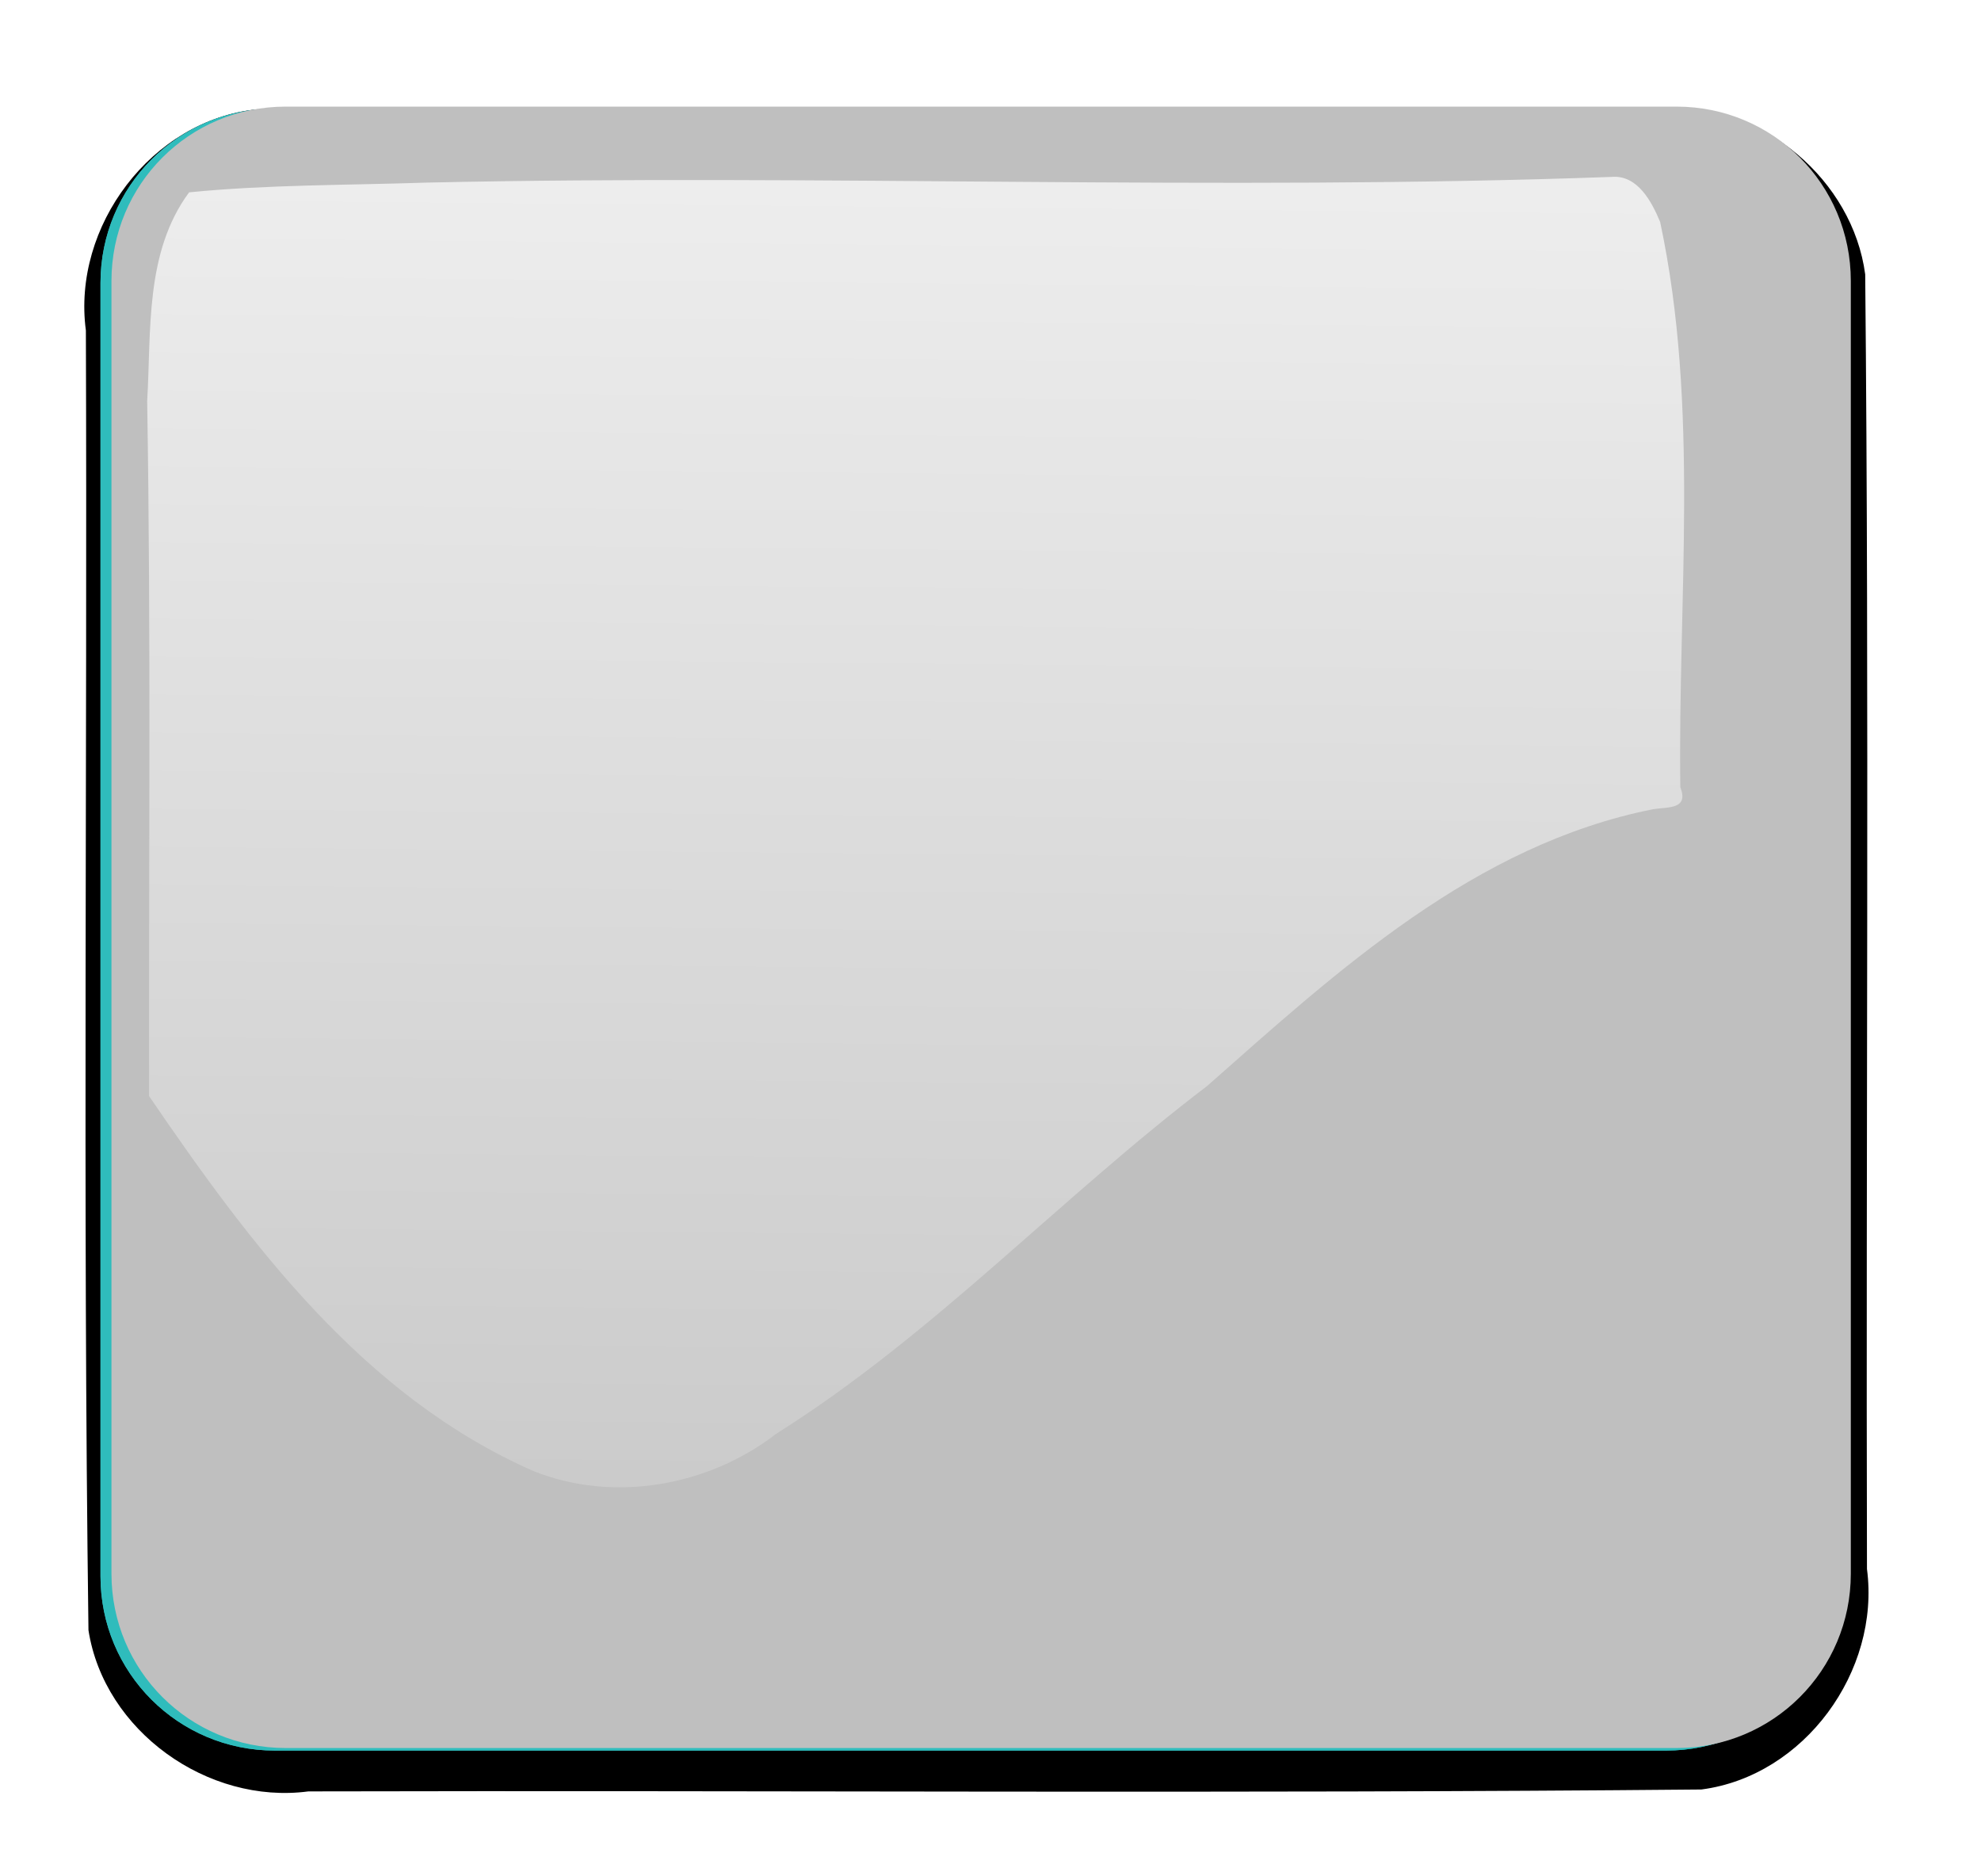 <?xml version="1.0"?><svg width="701.809" height="664.455" xmlns="http://www.w3.org/2000/svg" xmlns:xlink="http://www.w3.org/1999/xlink">
 <title>Dark Blue Pastel Glossy Button Blank</title>
 <defs>
  <linearGradient gradientTransform="translate(4.499, 508.427)" gradientUnits="userSpaceOnUse" xlink:href="#linearGradient3974" id="linearGradient4037" y2="4696.839" x2="1475.788" y1="5124.278" x1="1480.288"/>
  <linearGradient id="linearGradient3974">
   <stop stop-color="#000000" offset="0" id="stop3976"/>
   <stop stop-color="#000000" stop-opacity="0" offset="1" id="stop3978"/>
  </linearGradient>
  <linearGradient gradientUnits="userSpaceOnUse" xlink:href="#linearGradient3962" id="linearGradient4039" y2="4602.648" x2="1469.12" y1="4807.369" x1="1471.37"/>
  <linearGradient id="linearGradient3962">
   <stop stop-color="#ffffff" offset="0" id="stop3964"/>
   <stop stop-color="#ffffff" stop-opacity="0" offset="1" id="stop3966"/>
  </linearGradient>
  <linearGradient gradientTransform="translate(0, 503.928)" gradientUnits="userSpaceOnUse" xlink:href="#linearGradient4001" id="linearGradient4041" y2="4800.325" x2="1509.533" y1="4492.119" x1="1509.533"/>
  <linearGradient id="linearGradient4001">
   <stop stop-color="#ffffff" offset="0" id="stop4003"/>
   <stop stop-color="#ffffff" stop-opacity="0" offset="1" id="stop4005"/>
  </linearGradient>
  <linearGradient gradientTransform="translate(0, 503.928)" gradientUnits="userSpaceOnUse" xlink:href="#linearGradient4001" id="linearGradient4043" y2="4800.325" x2="1509.533" y1="4492.119" x1="1509.533"/>
  <linearGradient gradientTransform="matrix(1, 0, 0, 2.265, 0, -6294.29)" gradientUnits="userSpaceOnUse" xlink:href="#linearGradient4054" id="linearGradient4112" y2="5150.92" x2="1492.082" y1="4909.773" x1="1498.991"/>
  <linearGradient id="linearGradient4054">
   <stop stop-color="#ffffff" offset="0" id="stop4056"/>
   <stop stop-color="#ffffff" stop-opacity="0" offset="1" id="stop4058"/>
  </linearGradient>
  <linearGradient gradientTransform="translate(-8.999, 1471.29)" gradientUnits="userSpaceOnUse" xlink:href="#linearGradient3974-7" id="linearGradient4260" y2="4696.839" x2="1475.788" y1="5124.278" x1="1480.288"/>
  <linearGradient id="linearGradient3974-7">
   <stop stop-color="#000000" offset="0" id="stop3976-6"/>
   <stop stop-color="#000000" stop-opacity="0" offset="1" id="stop3978-6"/>
  </linearGradient>
  <linearGradient gradientUnits="userSpaceOnUse" xlink:href="#linearGradient3962-1" id="linearGradient4240" y2="4602.648" x2="1469.12" y1="4807.369" x1="1471.37"/>
  <linearGradient id="linearGradient3962-1">
   <stop stop-color="#ffffff" offset="0" id="stop3964-4"/>
   <stop stop-color="#ffffff" stop-opacity="0" offset="1" id="stop3966-0"/>
  </linearGradient>
  <linearGradient gradientTransform="matrix(1.042, 0, 0, 2.265, -73.936, -5343.84)" gradientUnits="userSpaceOnUse" xlink:href="#linearGradient4054-2" id="linearGradient4249" y2="5150.92" x2="1492.082" y1="4909.773" x1="1498.991"/>
  <linearGradient id="linearGradient4054-2">
   <stop stop-color="#ffffff" offset="0" id="stop4056-7"/>
   <stop stop-color="#ffffff" stop-opacity="0" offset="1" id="stop4058-8"/>
  </linearGradient>
  <linearGradient gradientTransform="matrix(1.042, 0, 0, 2.265, -73.936, -5343.84)" gradientUnits="userSpaceOnUse" xlink:href="#linearGradient4054-2" id="linearGradient4913" y2="5150.92" x2="1492.082" y1="4909.773" x1="1498.991"/>
  <linearGradient gradientTransform="translate(-8.999, 1954.88)" gradientUnits="userSpaceOnUse" xlink:href="#linearGradient3974-5" id="linearGradient4338" y2="4696.839" x2="1475.788" y1="5124.278" x1="1480.288"/>
  <linearGradient id="linearGradient3974-5">
   <stop stop-color="#000000" offset="0" id="stop3976-5"/>
   <stop stop-color="#000000" stop-opacity="0" offset="1" id="stop3978-0"/>
  </linearGradient>
  <linearGradient gradientUnits="userSpaceOnUse" xlink:href="#linearGradient3962-12" id="linearGradient4340" y2="4602.648" x2="1469.12" y1="4807.369" x1="1471.37"/>
  <linearGradient id="linearGradient3962-12">
   <stop stop-color="#ffffff" offset="0" id="stop3964-7"/>
   <stop stop-color="#ffffff" stop-opacity="0" offset="1" id="stop3966-8"/>
  </linearGradient>
  <linearGradient gradientUnits="userSpaceOnUse" xlink:href="#linearGradient4354" id="linearGradient4360" y2="5913.382" x2="424.296" y1="6054.712" x1="426.913"/>
  <linearGradient id="linearGradient4354">
   <stop stop-color="#999999" offset="0" id="stop4356"/>
   <stop stop-color="#999999" stop-opacity="0" offset="1" id="stop4358"/>
  </linearGradient>
  <linearGradient gradientUnits="userSpaceOnUse" xlink:href="#linearGradient4354" id="linearGradient5017" y2="5913.382" x2="424.296" y1="6054.712" x1="426.913"/>
  <linearGradient gradientUnits="userSpaceOnUse" xlink:href="#linearGradient4354" id="linearGradient5025" y2="5913.382" x2="424.296" y1="6054.712" x1="426.913"/>
  <linearGradient gradientUnits="userSpaceOnUse" xlink:href="#linearGradient4354" id="linearGradient5033" y2="5913.382" x2="424.296" y1="6054.712" x1="426.913"/>
  <linearGradient gradientTransform="matrix(1.042, 0, 0, 2.265, -74.674, -4860.91)" gradientUnits="userSpaceOnUse" xlink:href="#linearGradient4054-5" id="linearGradient4342" y2="5150.92" x2="1492.082" y1="4909.773" x1="1498.991"/>
  <linearGradient id="linearGradient4054-5">
   <stop stop-color="#ffffff" offset="0" id="stop4056-6"/>
   <stop stop-color="#ffffff" stop-opacity="0" offset="1" id="stop4058-2"/>
  </linearGradient>
  <linearGradient gradientUnits="userSpaceOnUse" xlink:href="#linearGradient4354" id="linearGradient5061" y2="5913.382" x2="424.296" y1="6054.712" x1="426.913"/>
  <linearGradient gradientUnits="userSpaceOnUse" xlink:href="#linearGradient4354" id="linearGradient5063" y2="5913.382" x2="424.296" y1="6054.712" x1="426.913"/>
  <linearGradient gradientUnits="userSpaceOnUse" xlink:href="#linearGradient4354" id="linearGradient5065" y2="5913.382" x2="424.296" y1="6054.712" x1="426.913"/>
  <linearGradient gradientTransform="matrix(1.042, 0, 0, 2.265, -74.674, -4860.91)" gradientUnits="userSpaceOnUse" xlink:href="#linearGradient4054-5" id="linearGradient5067" y2="5150.92" x2="1492.082" y1="4909.773" x1="1498.991"/>
  <linearGradient gradientTransform="translate(548.921, 1954.88)" gradientUnits="userSpaceOnUse" xlink:href="#linearGradient3974-9" id="linearGradient4392" y2="4696.839" x2="1475.788" y1="5124.278" x1="1480.288"/>
  <linearGradient id="linearGradient3974-9">
   <stop stop-color="#000000" offset="0" id="stop3976-1"/>
   <stop stop-color="#000000" stop-opacity="0" offset="1" id="stop3978-1"/>
  </linearGradient>
  <linearGradient gradientUnits="userSpaceOnUse" xlink:href="#linearGradient3962-8" id="linearGradient4394" y2="4602.648" x2="1469.12" y1="4807.369" x1="1471.37"/>
  <linearGradient id="linearGradient3962-8">
   <stop stop-color="#ffffff" offset="0" id="stop3964-5"/>
   <stop stop-color="#ffffff" stop-opacity="0" offset="1" id="stop3966-03"/>
  </linearGradient>
  <linearGradient gradientTransform="matrix(1, 0, 0.166, 0.986, -446.209, -81.129)" gradientUnits="userSpaceOnUse" xlink:href="#linearGradient4438" id="linearGradient4514" y2="5813.924" x2="-658.571" y1="5945.397" x1="-662.908"/>
  <linearGradient id="linearGradient4438">
   <stop stop-color="#808080" offset="0" id="stop4440"/>
   <stop stop-color="#808080" stop-opacity="0" offset="1" id="stop4442"/>
  </linearGradient>
  <linearGradient gradientTransform="matrix(1, 0, 0, 1.011, -499.112, -161.928)" gradientUnits="userSpaceOnUse" xlink:href="#linearGradient4428" id="linearGradient4516" y2="6048.071" x2="2387.72" y1="6193.015" x1="2391.06"/>
  <linearGradient id="linearGradient4428">
   <stop stop-color="#999999" offset="0" id="stop4430"/>
   <stop stop-color="#999999" stop-opacity="0" offset="1" id="stop4432"/>
  </linearGradient>
  <linearGradient gradientTransform="matrix(1.042, 0, 0, 2.265, 487.583, -4854.04)" gradientUnits="userSpaceOnUse" xlink:href="#linearGradient4054-0" id="linearGradient4404" y2="5150.92" x2="1492.082" y1="4909.773" x1="1498.991"/>
  <linearGradient id="linearGradient4054-0">
   <stop stop-color="#ffffff" offset="0" id="stop4056-3"/>
   <stop stop-color="#ffffff" stop-opacity="0" offset="1" id="stop4058-0"/>
  </linearGradient>
  <linearGradient gradientTransform="matrix(1.042, 0, 0, 2.265, 487.583, -4854.04)" gradientUnits="userSpaceOnUse" xlink:href="#linearGradient4054-0" id="linearGradient5243" y2="5150.92" x2="1492.082" y1="4909.773" x1="1498.991"/>
  <filter id="filter4142-4" color-interpolation-filters="sRGB">
   <feGaussianBlur stdDeviation="3.971" id="feGaussianBlur4144-8"/>
  </filter>
  <linearGradient gradientTransform="matrix(1, 0, 0, 1, 501.277, -369.515)" gradientUnits="userSpaceOnUse" xlink:href="#linearGradient4206" id="linearGradient4218" y2="5949.91" x2="949.364" y1="6118.636" x1="949.364"/>
  <linearGradient id="linearGradient4206">
   <stop stop-color="#000080" offset="0" id="stop4208"/>
   <stop stop-color="#000080" stop-opacity="0" offset="1" id="stop4210"/>
  </linearGradient>
  <linearGradient xlink:href="#linearGradient3974-93" id="linearGradient4200" y2="0.689" x2="0.452" y1="1.826" x1="0.463"/>
  <linearGradient id="linearGradient3974-93">
   <stop stop-color="#000000" offset="0" id="stop3976-0"/>
   <stop stop-color="#000000" stop-opacity="0" offset="1" id="stop3978-9"/>
  </linearGradient>
  <linearGradient gradientTransform="matrix(1, 0, 0, 1, 20.648, 23.064)" gradientUnits="userSpaceOnUse" xlink:href="#linearGradient3962-5" id="linearGradient4178" y2="4602.648" x2="1469.12" y1="4807.369" x1="1471.37"/>
  <linearGradient id="linearGradient3962-5">
   <stop stop-color="#ffffff" offset="0" id="stop3964-6"/>
   <stop stop-color="#ffffff" stop-opacity="0" offset="1" id="stop3966-6"/>
  </linearGradient>
  <filter id="filter3958-9" color-interpolation-filters="sRGB">
   <feGaussianBlur stdDeviation="3.745" id="feGaussianBlur3960-35"/>
  </filter>
  <linearGradient gradientTransform="matrix(1.548, 0, 0, 1.548, -1970.3, -6832.24)" gradientUnits="userSpaceOnUse" xlink:href="#linearGradient4001-6" id="linearGradient4195" y2="4800.325" x2="1509.533" y1="4492.119" x1="1509.533"/>
  <linearGradient id="linearGradient4001-6">
   <stop stop-color="#ffffff" offset="0" id="stop4003-7"/>
   <stop stop-color="#ffffff" stop-opacity="0" offset="1" id="stop4005-1"/>
  </linearGradient>
  <linearGradient gradientTransform="matrix(1.548, 0, 0, 1.548, -1970.3, -6832.24)" gradientUnits="userSpaceOnUse" xlink:href="#linearGradient4001-6" id="linearGradient4192" y2="4800.325" x2="1509.533" y1="4492.119" x1="1509.533"/>
  <linearGradient gradientTransform="matrix(1.033, 0, 0, 2.265, -61.63, -5813.72)" gradientUnits="userSpaceOnUse" xlink:href="#linearGradient4054-4" id="linearGradient4189" y2="5150.92" x2="1492.082" y1="4909.773" x1="1498.991"/>
  <linearGradient id="linearGradient4054-4">
   <stop stop-color="#ffffff" offset="0" id="stop4056-8"/>
   <stop stop-color="#ffffff" stop-opacity="0" offset="1" id="stop4058-3"/>
  </linearGradient>
  <linearGradient xlink:href="#linearGradient4054-4" id="linearGradient5432" y2="1.322" x2="0.492" y1="-0.499" x1="0.512"/>
  <linearGradient xlink:href="#linearGradient3962-5" id="svg_1" y2="-27.55" x2="-7.043" y1="-28.114" x1="-7.049"/>
 </defs>
 <g>
  <title>Layer 1</title>
  <path fill="#000000" filter="url(#filter4142-4)" id="path4160" d="m590.663,38.238c-166.564,0.419 -333.145,-0.425 -499.697,0.484c-37.214,3.794 -65.488,41.455 -60.541,78.342c0.539,153.436 -1.12,306.94 0.914,460.333c5.552,35.722 42.26,61.84 77.907,57.112c164.492,-0.408 329.069,0.855 493.508,-0.676c36.453,-4.757 63.435,-41.903 58.657,-78.1c-0.399,-152.844 0.841,-305.721 -0.626,-458.544c-4.42,-33.36 -36.361,-60.453 -70.121,-58.95z"/>
  <g transform="matrix(1.548, 0, 0, 1.548, -1921.12, -8344.43)" id="g4214">
   <path fill="#2fbcbc" id="path4162" d="m1303.934,5415.308l318.387,0c22.106,0 39.903,17.797 39.903,39.903l0,295.89c0,22.106 -17.797,39.903 -39.903,39.903l-318.387,0c-22.106,0 -39.903,-17.797 -39.903,-39.903l0,-295.89c0,-22.106 17.797,-39.903 39.903,-39.903z"/>
   <path fill="#2fbcbc" id="path4204" d="m1303.934,5415.308l318.387,0c22.106,0 39.903,17.797 39.903,39.903l0,295.89c0,22.106 -17.797,39.903 -39.903,39.903l-318.387,0c-22.106,0 -39.903,-17.797 -39.903,-39.903l0,-295.89c0,-22.106 17.797,-39.903 39.903,-39.903z"/>
  </g>
  <path fill="#bfbfbf" id="path4164" d="m101.237,37.759l492.703,0c34.21,0 61.75,27.541 61.75,61.75l0,457.889c0,34.21 -27.54,61.75 -61.75,61.75l-492.703,0c-34.21,0 -61.75,-27.541 -61.75,-61.75l0,-457.889c0,-34.21 27.54,-61.75 61.75,-61.75z"/>
  <path opacity="0.88" fill="url(#svg_1)" filter="url(#filter3958-9)" id="path4166" d="m99.218,599.408c7.417,-0.867 2.635,-8.609 -2.66,-8.802c-28.652,-12.19 -44.492,-45.075 -39.788,-75.44c0.834,-138.233 -1.914,-276.56 1.584,-414.731c7.06,-33.958 44.014,-56.894 77.714,-51.303c149.084,0.801 298.236,-1.721 447.276,1.445c26.653,5.283 46.483,29.272 51.801,55.115c3.868,14.631 7.02,-3.024 6.449,-9.319c1.489,-17.622 -4.568,-36.275 -19.466,-46.618c-14.426,-11.812 -34.032,-12.997 -51.841,-11.016c-161.447,0.609 -322.971,-1.381 -484.368,1.151c-28.589,6.248 -45.02,38.648 -39.407,66.155c0.839,151.479 -1.717,303.078 1.397,454.482c5.538,22.552 27.976,39.741 51.309,38.881l0,0l0,0l0,0l-0,0zm499.166,-0.678c29.858,-3.668 49.273,-36.595 43.471,-65.188c-0.842,-15.705 1.568,-32.105 -1.35,-47.367c-2.697,-10.335 -7.085,5.643 -5.997,10.275c-0.651,24.317 4.515,52.187 -12.235,72.443c-9.68,14.254 -25.857,20.768 -40.525,28.532c5.543,0.61 11.034,1.726 16.636,1.305z"/>
  <path fill="url(#linearGradient5432)" id="path4174" d="m570.905,62.663c-139.591,5.064 -279.701,-1.053 -419.483,2.008c-28.038,0.943 -56.957,0.706 -84.428,3.457c-15.73,21.276 -13.377,49.061 -14.855,73.989c1.349,82.031 0.55,164.067 0.668,246.102c35.631,52.206 75.939,106.416 136.231,132.843c28.54,11.404 62.12,5.207 85.868,-13.173c55.927,-35.181 100.487,-83.506 152.81,-123.293c46.192,-40.821 94.723,-85.423 158.003,-97.996c5.508,-0.796 12.608,0.033 9.567,-7.77c-0.901,-66.681 6.886,-134.444 -7.146,-200.208c-2.913,-7.007 -7.933,-16.792 -17.235,-15.959z"/>
 </g>
</svg>